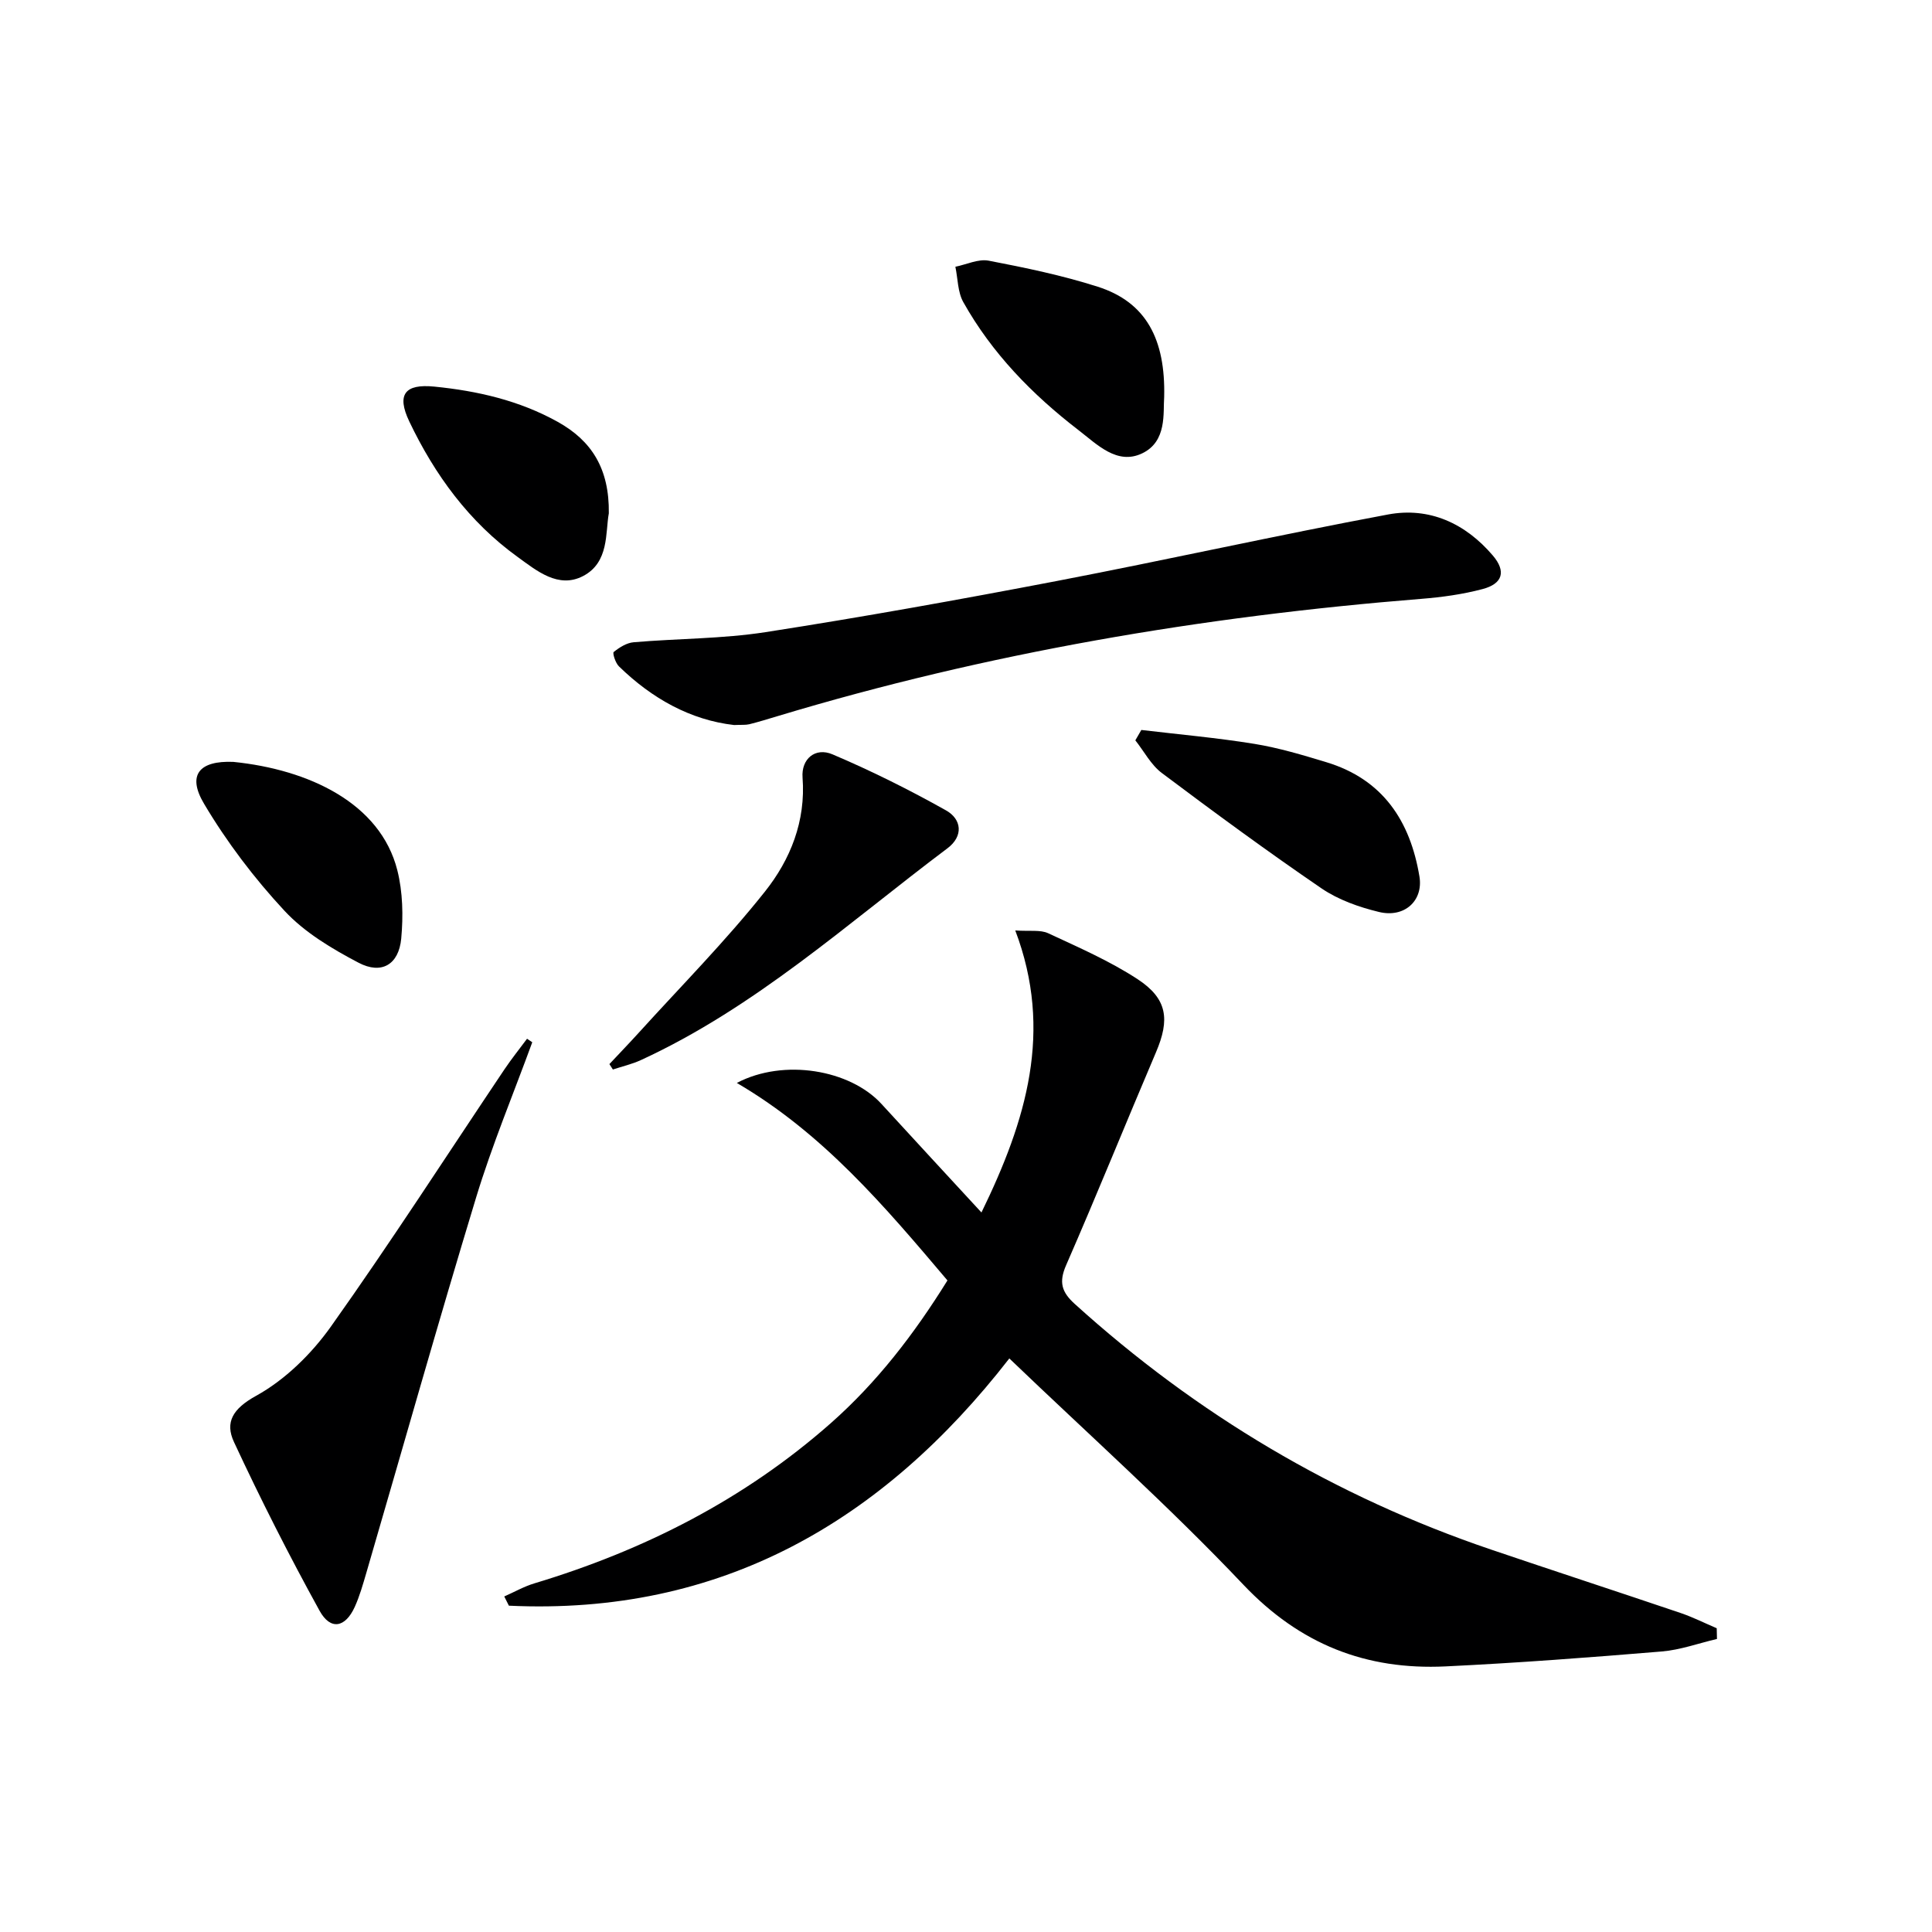 <svg enable-background="new 0 0 400 400" viewBox="0 0 400 400" xmlns="http://www.w3.org/2000/svg"><path d="m196.16 265.1c-13.05-15.42-25.79-30.47-43.61-40.89 9.74-5.12 23.46-2.73 29.94 4.34 6.71 7.33 13.47 14.62 20.71 22.48 9.3-19.08 14.9-37.55 7-58.39 3.03.21 5.19-.18 6.82.58 6.29 2.93 12.73 5.73 18.51 9.51 6.19 4.06 6.7 8.35 3.8 15.14-6.25 14.67-12.22 29.46-18.6 44.07-1.54 3.52-.94 5.56 1.79 8.03 25.26 22.87 53.93 39.91 86.21 50.86 13.05 4.43 26.16 8.7 39.21 13.12 2.56.87 5 2.1 7.49 3.16.02.74.03 1.48.05 2.22-3.81.89-7.58 2.27-11.43 2.59-14.9 1.24-29.82 2.37-44.76 3.09-16.45.79-30.14-4.55-41.88-16.93-15.33-16.18-32.01-31.07-48.44-46.83-26.3 33.86-59.82 53.25-103.61 51.19-.32-.64-.64-1.27-.96-1.91 2.07-.91 4.07-2.06 6.23-2.71 22.74-6.85 43.47-17.37 61.38-33.17 9.57-8.46 17.24-18.42 24.15-29.55z" fill="#000001"/><path d="m151.99 150.11c-9.02-1.03-17.01-5.48-23.85-12.15-.72-.7-1.36-2.74-1.08-2.97 1.18-.95 2.68-1.9 4.14-2.02 9.09-.78 18.3-.7 27.29-2.09 20.13-3.13 40.19-6.74 60.2-10.57 22.93-4.4 45.73-9.5 68.68-13.79 8.56-1.6 16.02 1.83 21.7 8.49 2.78 3.26 2.09 5.84-2.12 6.95-4.14 1.1-8.46 1.69-12.74 2.03-45.27 3.63-89.82 11.17-133.36 24.32-1.9.57-3.8 1.16-5.73 1.64-.77.18-1.64.09-3.13.16z" fill="#000001"/><path d="m110.2 215.79c-3.91 10.71-8.32 21.26-11.63 32.15-7.85 25.83-15.17 51.81-22.73 77.72-.7 2.38-1.38 4.8-2.4 7.05-1.95 4.28-5.01 4.88-7.27.79-6.31-11.44-12.22-23.11-17.73-34.95-1.9-4.08-.26-6.89 4.58-9.56 6-3.31 11.45-8.66 15.47-14.31 12.41-17.47 24.02-35.51 35.97-53.31 1.46-2.17 3.1-4.21 4.66-6.31.36.26.72.49 1.08.73z" fill="#000001"/><path d="m126.17 220.31c2-2.14 4.04-4.25 6.01-6.42 8.81-9.72 18.07-19.07 26.21-29.32 5.24-6.6 8.46-14.53 7.77-23.58-.29-3.87 2.63-6.33 6.2-4.81 8.03 3.41 15.89 7.33 23.5 11.6 3.25 1.82 3.66 5.33.3 7.85-20.58 15.46-39.77 32.95-63.49 43.86-1.84.84-3.85 1.3-5.78 1.94-.24-.36-.48-.74-.72-1.12z" fill="#000001"/><path d="m236.3 151.13c7.81.93 15.66 1.62 23.41 2.88 5.04.82 10 2.31 14.91 3.8 11.68 3.54 17.35 12.16 19.26 23.66.83 4.99-3.08 8.63-8.39 7.34-4.13-1-8.4-2.51-11.87-4.87-11.23-7.67-22.2-15.73-33.08-23.9-2.25-1.69-3.67-4.48-5.48-6.76.41-.71.83-1.43 1.24-2.15z" fill="#000001"/><path d="m48.31 157.74c15.59 1.58 30.43 8.51 33.95 22.43 1.14 4.51 1.24 9.48.81 14.15-.51 5.38-4.06 7.5-8.82 5.01-5.51-2.89-11.18-6.27-15.35-10.76-6.27-6.74-11.96-14.25-16.66-22.17-3.56-5.99-.95-8.95 6.07-8.66z" fill="#000001"/><path d="m241.03 82.17c-.25 3.27.64 9.21-4.55 11.69-5.19 2.49-9.34-1.85-13.23-4.84-9.55-7.35-17.88-15.89-23.81-26.47-1.17-2.09-1.12-4.86-1.64-7.32 2.31-.47 4.76-1.67 6.9-1.26 7.59 1.46 15.22 3.04 22.57 5.39 10.08 3.21 14.04 10.95 13.76 22.81z" fill="#000001"/><path d="m126.05 106.27c-.73 3.98.1 10.16-5.32 12.99-5.13 2.68-9.62-1.1-13.56-3.95-10.04-7.24-17.17-17.01-22.44-28.07-2.66-5.59-.89-7.8 5.17-7.2 8.96.89 17.61 2.87 25.59 7.31 7 3.9 10.68 9.68 10.56 18.92z" fill="#000001"/></svg>
